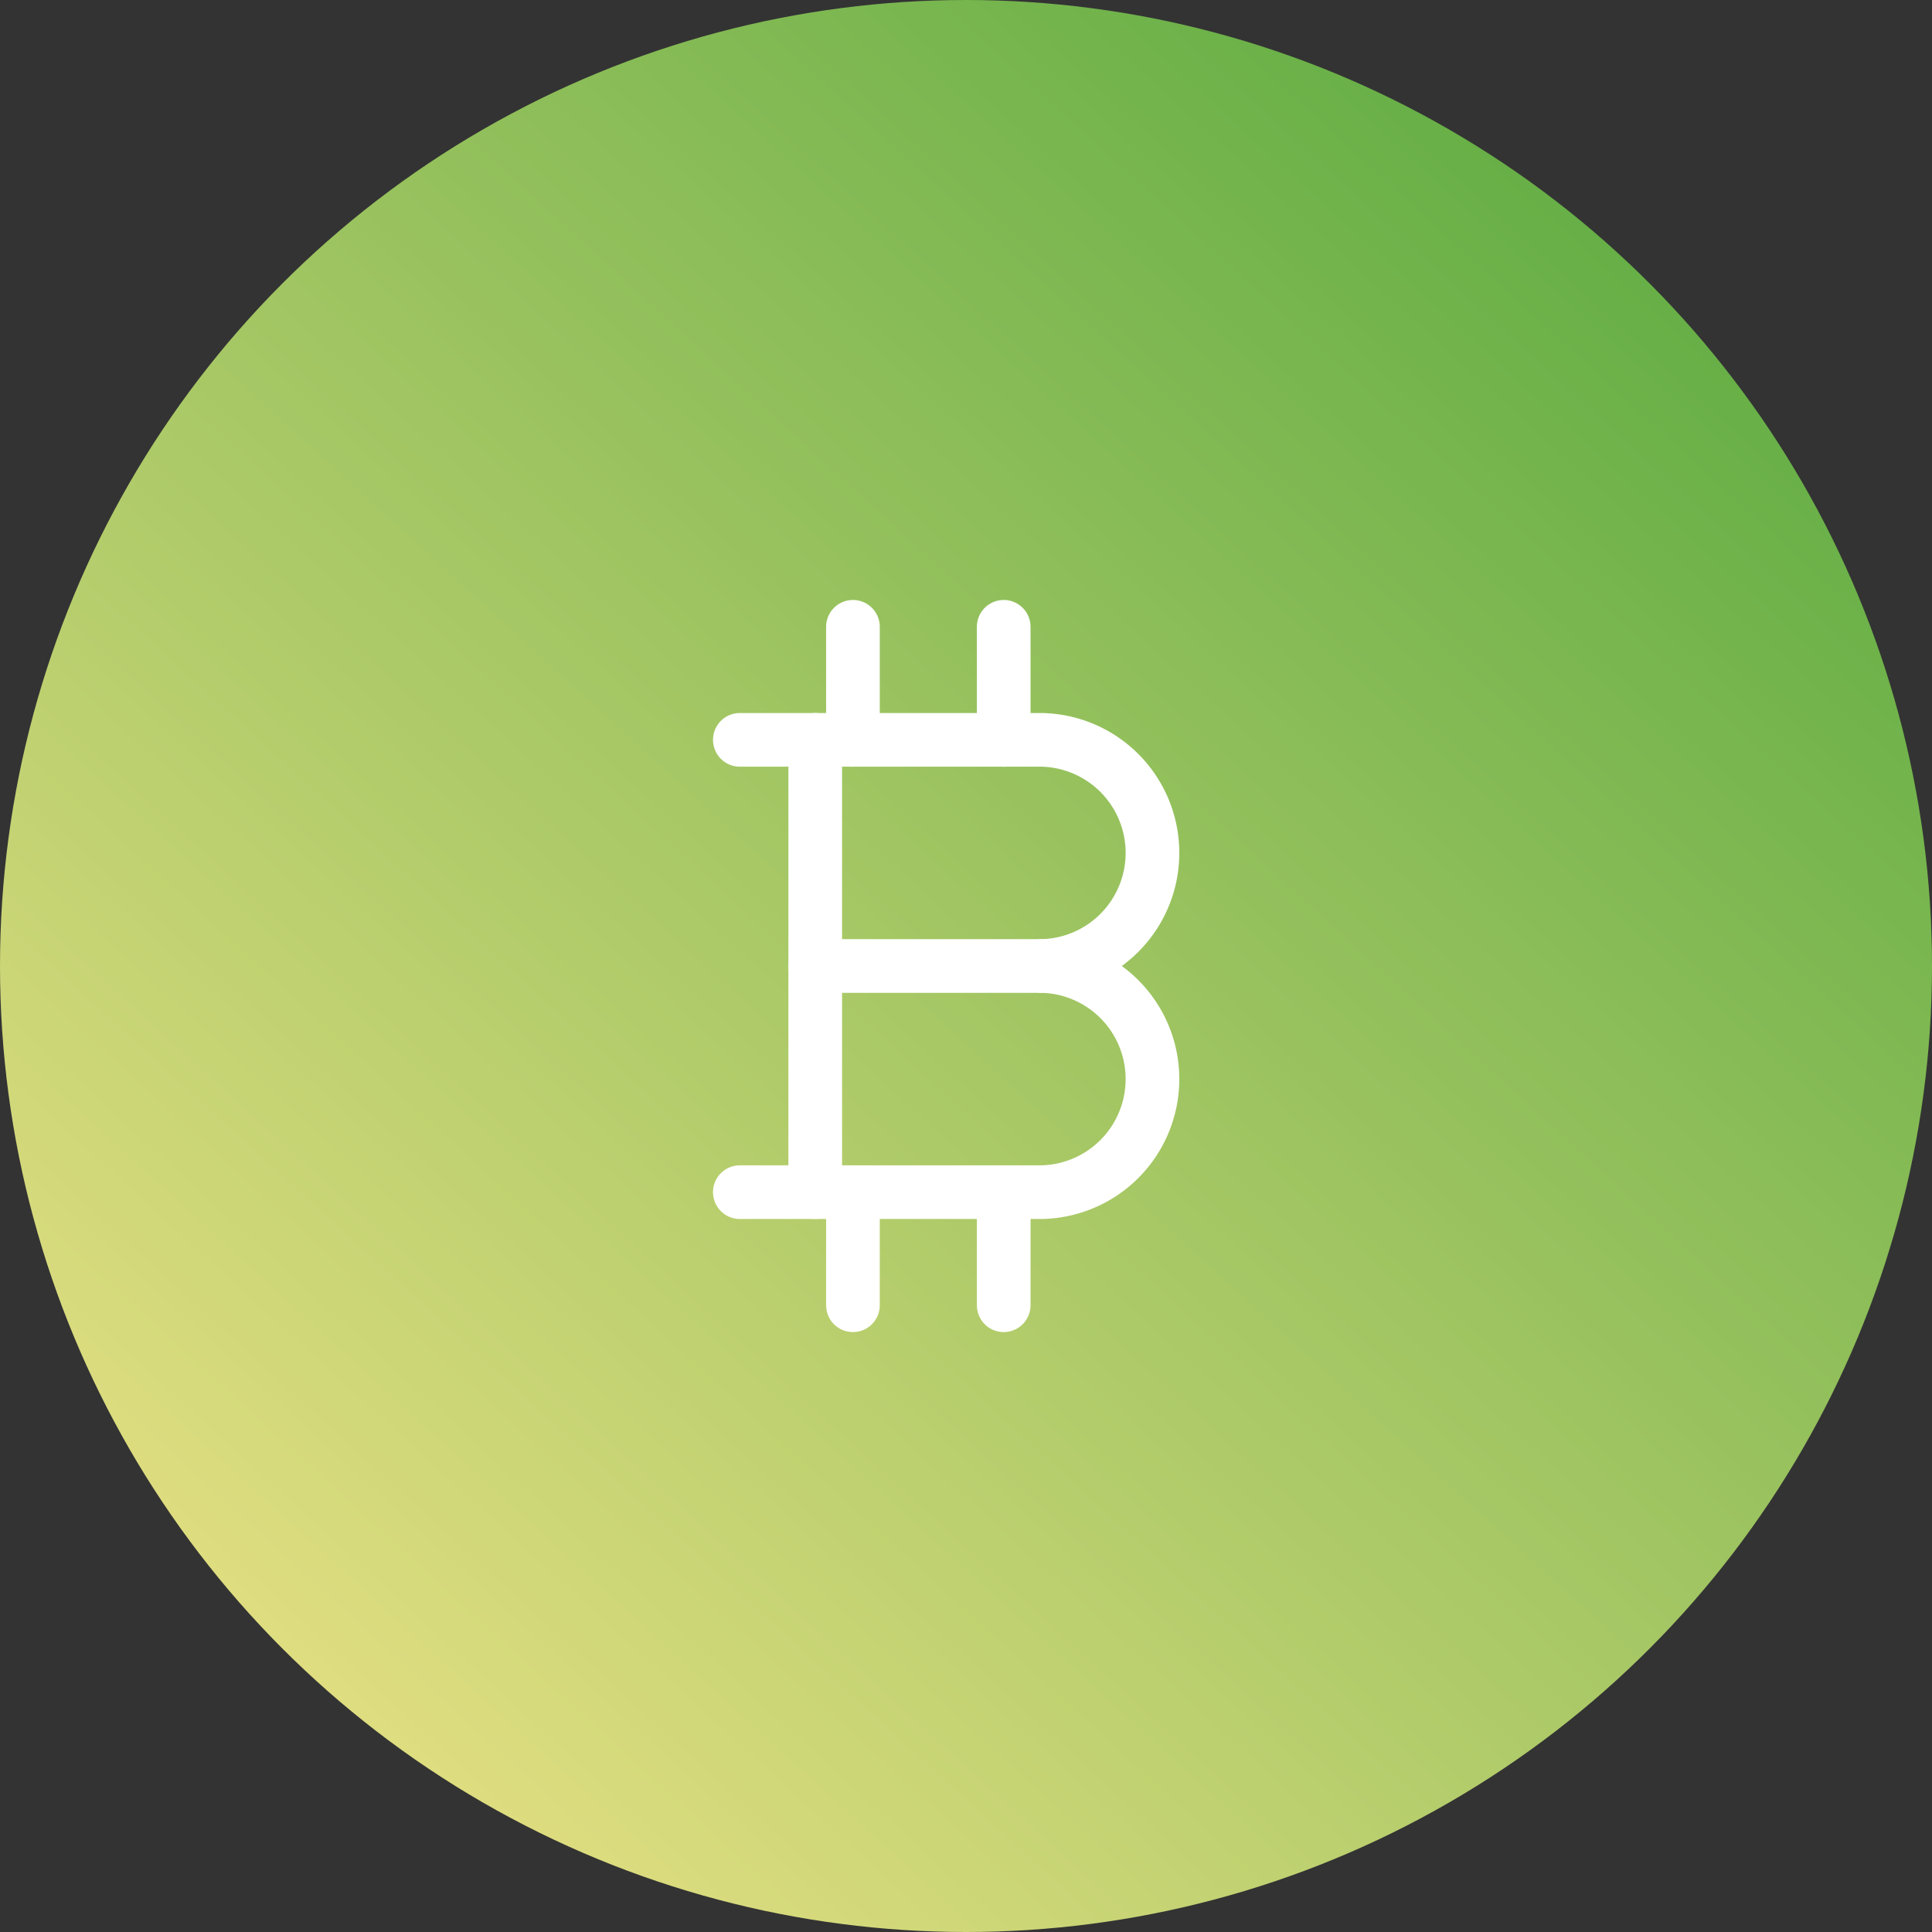 <svg id="_2" data-name="2" xmlns="http://www.w3.org/2000/svg" xmlns:xlink="http://www.w3.org/1999/xlink" width="54" height="54" viewBox="0 0 54 54">
  <rect x="0" y="0" width="54" height="54" fill="#333333" stroke="none"/>
  <defs>
    <linearGradient id="linear-gradient" x1="0.912" x2="0" y2="1" gradientUnits="objectBoundingBox">
      <stop offset="0" stop-color="#55a83e"/>
      <stop offset="1" stop-color="#f8e78c"/>
    </linearGradient>
  </defs>
  <circle id="Ellipse_515" data-name="Ellipse 515" cx="27" cy="27" r="27" fill="url(#linear-gradient)"/>
  <g id="Group_17657" data-name="Group 17657" transform="translate(14.358 14.358)">
    <path id="Path_25333" data-name="Path 25333" d="M0,0H25.284V25.284H0Z" fill="none"/>
    <path id="Path_25334" data-name="Path 25334" d="M6,6h8.428a3.161,3.161,0,0,1,0,6.321,3.161,3.161,0,0,1,0,6.321H6" transform="translate(0.321 0.321)" fill="none" stroke="#fff" stroke-linecap="round" stroke-linejoin="round" stroke-width="1.5"/>
    <path id="Path_25335" data-name="Path 25335" d="M8,6V18.642" transform="translate(0.428 0.321)" fill="none" stroke="#fff" stroke-linecap="round" stroke-linejoin="round" stroke-width="1.5"/>
    <path id="Path_25336" data-name="Path 25336" d="M8,12h6.321" transform="translate(0.428 0.642)" fill="none" stroke="#fff" stroke-linecap="round" stroke-linejoin="round" stroke-width="1.5"/>
    <path id="Path_25337" data-name="Path 25337" d="M9,3V6.161" transform="translate(0.482 0.161)" fill="none" stroke="#fff" stroke-linecap="round" stroke-linejoin="round" stroke-width="1.5"/>
    <path id="Path_25338" data-name="Path 25338" d="M13,3V6.161" transform="translate(0.696 0.161)" fill="none" stroke="#fff" stroke-linecap="round" stroke-linejoin="round" stroke-width="1.5"/>
    <path id="Path_25339" data-name="Path 25339" d="M9,18v3.161" transform="translate(0.482 0.963)" fill="none" stroke="#fff" stroke-linecap="round" stroke-linejoin="round" stroke-width="1.5"/>
    <path id="Path_25340" data-name="Path 25340" d="M13,18v3.161" transform="translate(0.696 0.963)" fill="none" stroke="#fff" stroke-linecap="round" stroke-linejoin="round" stroke-width="1.5"/>
  </g>
</svg>
